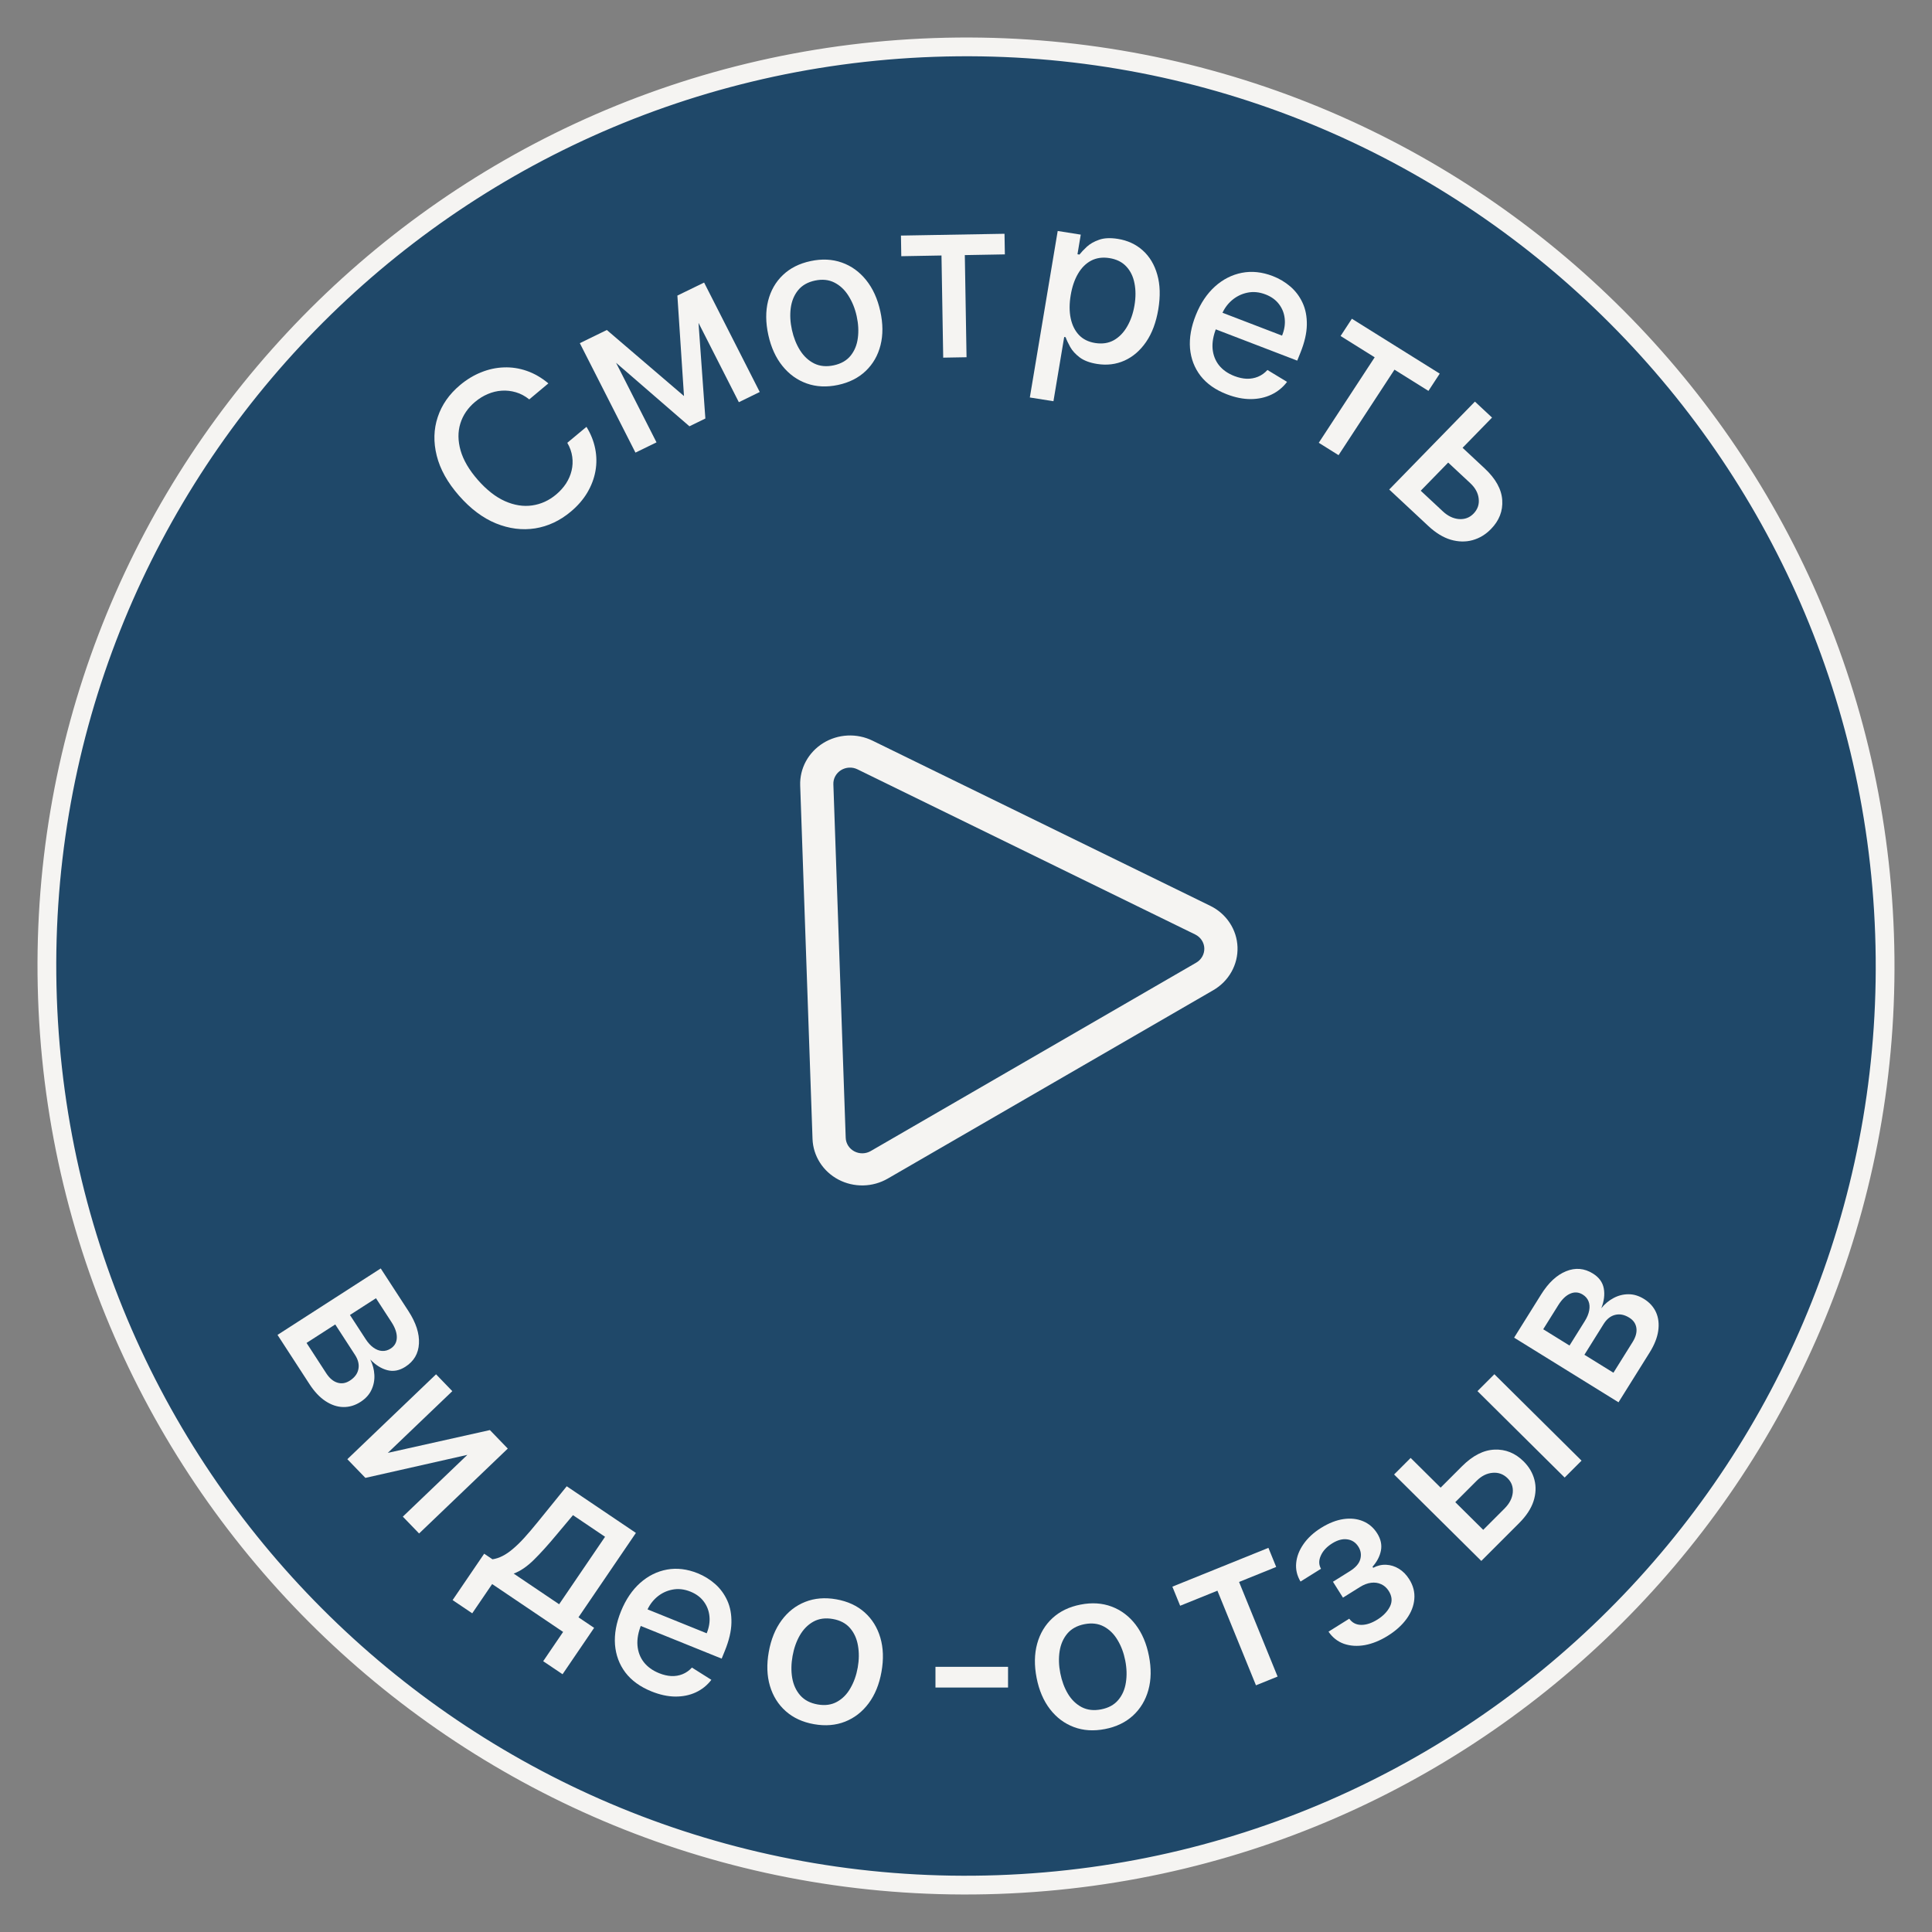 <?xml version="1.0" encoding="UTF-8"?> <svg xmlns="http://www.w3.org/2000/svg" width="103" height="103" viewBox="0 0 103 103" fill="none"><rect x="0" y="0" width="103" height="103" fill="#808080" stroke="none"/><path d="M100.47 49.79C101.415 76.835 80.256 99.526 53.21 100.47C26.165 101.415 3.474 80.256 2.53 53.21C1.586 26.165 22.745 3.474 49.79 2.53C76.835 1.586 99.526 22.745 100.47 49.79Z" fill="#1F4869" stroke="#F5F4F2"></path><path d="M14.795 71.167L20.298 67.624L21.777 69.9C22.179 70.52 22.365 71.096 22.335 71.629C22.308 72.16 22.068 72.571 21.617 72.862C21.294 73.07 20.972 73.132 20.65 73.048C20.329 72.965 20.026 72.775 19.741 72.478C19.872 72.742 19.944 73.015 19.958 73.296C19.974 73.577 19.923 73.843 19.805 74.094C19.689 74.348 19.494 74.564 19.219 74.74C18.927 74.928 18.621 75.019 18.299 75.013C17.979 75.007 17.663 74.901 17.351 74.696C17.043 74.493 16.759 74.191 16.499 73.791L14.795 71.167ZM16.343 71.595L17.394 73.214C17.566 73.478 17.764 73.645 17.988 73.713C18.212 73.782 18.433 73.746 18.65 73.606C18.906 73.442 19.058 73.238 19.106 72.994C19.157 72.748 19.096 72.493 18.924 72.229L17.873 70.61L16.343 71.595ZM18.657 70.105L19.491 71.388C19.621 71.588 19.761 71.741 19.911 71.847C20.063 71.955 20.216 72.014 20.37 72.022C20.529 72.032 20.681 71.99 20.827 71.896C21.039 71.759 21.149 71.565 21.155 71.314C21.162 71.063 21.067 70.787 20.87 70.484L20.044 69.212L18.657 70.105Z" fill="#F5F4F2"></path><path d="M20.675 77.457L26.118 76.241L27.071 77.228L22.343 81.754L21.476 80.856L24.917 77.562L19.48 78.79L18.518 77.794L23.247 73.268L24.114 74.166L20.675 77.457Z" fill="#F5F4F2"></path><path d="M24.13 85.305L25.813 82.832L26.255 83.13C26.438 83.103 26.617 83.044 26.793 82.953C26.97 82.864 27.153 82.739 27.342 82.578C27.532 82.419 27.736 82.221 27.953 81.983C28.171 81.743 28.41 81.462 28.67 81.141L30.214 79.237L33.902 81.724L30.84 86.223L31.674 86.785L29.991 89.258L28.959 88.563L30.021 87.002L26.238 84.45L25.176 86.01L24.13 85.305ZM27.385 83.892L29.809 85.527L32.257 81.93L30.547 80.777L29.674 81.817C29.233 82.349 28.829 82.796 28.462 83.159C28.096 83.519 27.738 83.763 27.385 83.892Z" fill="#F5F4F2"></path><path d="M34.729 90.172C34.131 89.93 33.668 89.595 33.34 89.165C33.016 88.734 32.832 88.238 32.787 87.678C32.746 87.116 32.854 86.521 33.11 85.892C33.364 85.271 33.703 84.771 34.127 84.391C34.555 84.012 35.032 83.774 35.559 83.678C36.089 83.582 36.636 83.649 37.2 83.876C37.542 84.015 37.851 84.206 38.126 84.448C38.401 84.691 38.617 84.986 38.774 85.331C38.931 85.676 39.004 86.072 38.994 86.518C38.985 86.962 38.868 87.458 38.644 88.008L38.474 88.426L33.649 86.477L34.01 85.593L37.676 87.075C37.803 86.764 37.852 86.464 37.823 86.174C37.795 85.88 37.695 85.618 37.523 85.386C37.353 85.155 37.116 84.978 36.81 84.854C36.478 84.72 36.155 84.685 35.841 84.748C35.531 84.809 35.255 84.943 35.015 85.149C34.778 85.354 34.598 85.607 34.474 85.91L34.193 86.6C34.028 87.005 33.958 87.379 33.985 87.72C34.014 88.063 34.127 88.362 34.324 88.616C34.522 88.867 34.793 89.063 35.138 89.202C35.362 89.293 35.579 89.344 35.789 89.355C36.001 89.364 36.2 89.331 36.386 89.256C36.573 89.181 36.741 89.064 36.889 88.903L37.925 89.556C37.702 89.849 37.424 90.072 37.091 90.226C36.762 90.378 36.396 90.452 35.992 90.448C35.593 90.443 35.172 90.351 34.729 90.172Z" fill="#F5F4F2"></path><path d="M43.398 91.921C42.793 91.815 42.291 91.583 41.89 91.227C41.488 90.871 41.208 90.421 41.047 89.88C40.887 89.338 40.866 88.734 40.985 88.069C41.104 87.4 41.333 86.838 41.671 86.381C42.009 85.924 42.428 85.597 42.928 85.4C43.428 85.202 43.98 85.157 44.584 85.263C45.188 85.37 45.691 85.601 46.092 85.957C46.493 86.314 46.773 86.764 46.933 87.309C47.093 87.853 47.114 88.46 46.994 89.128C46.876 89.794 46.648 90.354 46.31 90.808C45.972 91.262 45.554 91.587 45.054 91.785C44.554 91.982 44.002 92.028 43.398 91.921ZM43.59 90.869C43.981 90.938 44.324 90.892 44.618 90.73C44.913 90.569 45.152 90.327 45.336 90.004C45.524 89.682 45.654 89.315 45.728 88.901C45.801 88.49 45.805 88.101 45.741 87.735C45.679 87.366 45.539 87.054 45.319 86.799C45.099 86.544 44.793 86.382 44.401 86.313C44.007 86.243 43.661 86.29 43.363 86.454C43.068 86.619 42.827 86.863 42.639 87.188C42.455 87.51 42.326 87.877 42.253 88.288C42.179 88.702 42.173 89.092 42.235 89.457C42.3 89.824 42.442 90.133 42.663 90.385C42.886 90.638 43.195 90.799 43.59 90.869Z" fill="#F5F4F2"></path><path d="M53.742 88.864L53.741 89.968H49.872L49.872 88.864H53.742Z" fill="#F5F4F2"></path><path d="M58.908 92.181C58.305 92.298 57.753 92.263 57.25 92.074C56.747 91.885 56.322 91.567 55.977 91.119C55.632 90.671 55.394 90.115 55.264 89.451C55.134 88.785 55.144 88.178 55.294 87.631C55.445 87.084 55.717 86.628 56.112 86.265C56.507 85.902 57.006 85.662 57.608 85.545C58.211 85.427 58.763 85.463 59.266 85.652C59.769 85.841 60.194 86.161 60.54 86.611C60.886 87.062 61.124 87.621 61.254 88.287C61.384 88.951 61.374 89.555 61.223 90.099C61.072 90.644 60.799 91.097 60.404 91.461C60.009 91.824 59.51 92.064 58.908 92.181ZM58.706 91.131C59.097 91.055 59.4 90.889 59.616 90.633C59.833 90.377 59.968 90.065 60.024 89.698C60.082 89.331 60.071 88.941 59.99 88.528C59.91 88.119 59.774 87.754 59.581 87.436C59.391 87.114 59.147 86.874 58.849 86.714C58.552 86.555 58.208 86.513 57.817 86.589C57.424 86.666 57.118 86.834 56.9 87.093C56.684 87.352 56.547 87.667 56.49 88.037C56.434 88.403 56.446 88.792 56.527 89.202C56.608 89.614 56.743 89.98 56.933 90.299C57.125 90.618 57.37 90.855 57.667 91.012C57.967 91.168 58.313 91.207 58.706 91.131Z" fill="#F5F4F2"></path><path d="M62.917 85.607L62.502 84.589L67.623 82.52L68.037 83.538L66.058 84.338L68.112 89.382L66.959 89.848L64.904 84.804L62.917 85.607Z" fill="#F5F4F2"></path><path d="M70.826 86.988L71.932 86.297C72.088 86.514 72.301 86.624 72.568 86.627C72.838 86.63 73.126 86.535 73.432 86.344C73.743 86.15 73.966 85.918 74.102 85.649C74.237 85.377 74.215 85.101 74.038 84.82C73.932 84.651 73.797 84.531 73.634 84.459C73.472 84.383 73.293 84.357 73.097 84.382C72.904 84.406 72.705 84.482 72.5 84.61L71.597 85.174L71.063 84.327L71.967 83.762C72.272 83.571 72.457 83.359 72.521 83.124C72.585 82.89 72.551 82.668 72.42 82.459C72.277 82.233 72.081 82.103 71.831 82.068C71.582 82.03 71.312 82.101 71.023 82.281C70.729 82.465 70.526 82.684 70.415 82.938C70.301 83.19 70.305 83.422 70.426 83.635L69.334 84.317C69.146 84.002 69.069 83.672 69.103 83.326C69.137 82.976 69.268 82.64 69.495 82.317C69.722 81.991 70.033 81.704 70.428 81.457C70.84 81.2 71.239 81.043 71.623 80.987C72.007 80.931 72.355 80.969 72.666 81.099C72.979 81.229 73.231 81.445 73.422 81.748C73.614 82.053 73.68 82.36 73.62 82.669C73.56 82.974 73.411 83.26 73.173 83.526L73.209 83.584C73.433 83.464 73.664 83.41 73.903 83.422C74.142 83.433 74.368 83.505 74.582 83.636C74.795 83.767 74.978 83.953 75.129 84.193C75.343 84.532 75.433 84.884 75.401 85.249C75.372 85.612 75.235 85.965 74.989 86.305C74.745 86.642 74.412 86.943 73.99 87.206C73.581 87.462 73.173 87.628 72.768 87.704C72.363 87.776 71.992 87.753 71.653 87.637C71.316 87.519 71.041 87.302 70.826 86.988Z" fill="#F5F4F2"></path><path d="M76.599 79.515L77.943 78.171C78.51 77.604 79.087 77.308 79.674 77.283C80.262 77.258 80.779 77.466 81.225 77.908C81.516 78.196 81.709 78.523 81.804 78.89C81.9 79.257 81.883 79.638 81.755 80.036C81.625 80.431 81.371 80.817 80.994 81.195L78.972 83.217L74.323 78.609L75.206 77.726L79.074 81.56L80.213 80.421C80.472 80.162 80.617 79.882 80.649 79.581C80.678 79.278 80.587 79.022 80.376 78.812C80.151 78.59 79.886 78.492 79.578 78.519C79.268 78.544 78.983 78.686 78.724 78.945L77.38 80.289L76.599 79.515ZM83.416 78.772L78.768 74.164L79.669 73.263L84.317 77.871L83.416 78.772Z" fill="#F5F4F2"></path><path d="M86.287 74.76L80.722 71.314L82.161 69.012C82.552 68.386 82.996 67.972 83.493 67.772C83.988 67.571 84.463 67.611 84.92 67.894C85.246 68.096 85.439 68.359 85.501 68.685C85.562 69.01 85.519 69.364 85.37 69.746C85.554 69.516 85.771 69.335 86.021 69.203C86.269 69.069 86.533 69.001 86.811 69C87.092 68.996 87.371 69.081 87.648 69.252C87.943 69.435 88.156 69.672 88.289 69.965C88.418 70.256 88.457 70.585 88.404 70.954C88.351 71.318 88.198 71.703 87.945 72.108L86.287 74.76ZM86.016 73.184L87.039 71.547C87.206 71.279 87.273 71.03 87.24 70.799C87.207 70.568 87.08 70.384 86.86 70.248C86.602 70.088 86.352 70.038 86.109 70.099C85.865 70.158 85.659 70.321 85.492 70.589L84.469 72.226L86.016 73.184ZM83.675 71.734L84.486 70.437C84.613 70.235 84.692 70.043 84.724 69.863C84.758 69.68 84.746 69.517 84.688 69.374C84.629 69.227 84.526 69.108 84.379 69.017C84.164 68.884 83.941 68.868 83.71 68.969C83.479 69.07 83.269 69.274 83.077 69.58L82.273 70.866L83.675 71.734Z" fill="#F5F4F2"></path><path d="M29.235 20.439L28.216 21.293C27.99 21.112 27.752 20.985 27.503 20.913C27.255 20.84 27.003 20.811 26.749 20.828C26.496 20.844 26.248 20.904 26.006 21.007C25.766 21.108 25.539 21.248 25.326 21.427C24.941 21.75 24.679 22.135 24.541 22.581C24.405 23.025 24.41 23.505 24.556 24.02C24.704 24.533 25.01 25.055 25.474 25.585C25.943 26.119 26.425 26.497 26.921 26.718C27.419 26.938 27.903 27.014 28.373 26.946C28.842 26.878 29.267 26.685 29.648 26.365C29.859 26.188 30.035 25.992 30.176 25.778C30.317 25.559 30.416 25.33 30.473 25.089C30.53 24.849 30.542 24.603 30.508 24.354C30.474 24.1 30.387 23.851 30.244 23.607L31.266 22.756C31.494 23.124 31.649 23.509 31.73 23.912C31.811 24.311 31.816 24.711 31.745 25.112C31.674 25.509 31.529 25.892 31.312 26.26C31.094 26.628 30.802 26.966 30.434 27.274C29.855 27.76 29.221 28.058 28.532 28.169C27.842 28.277 27.145 28.189 26.442 27.904C25.741 27.617 25.085 27.125 24.472 26.426C23.858 25.725 23.462 25.014 23.283 24.293C23.102 23.57 23.12 22.883 23.337 22.234C23.552 21.583 23.947 21.016 24.524 20.532C24.879 20.234 25.253 20.007 25.648 19.85C26.044 19.689 26.448 19.601 26.863 19.587C27.275 19.571 27.683 19.633 28.085 19.773C28.486 19.912 28.869 20.134 29.235 20.439Z" fill="#F5F4F2"></path><path d="M36.465 21.114L36.113 15.758L37.101 15.277L37.605 22.312L36.755 22.727L31.375 18.069L32.352 17.593L36.465 21.114ZM32.034 17.748L35 23.583L33.878 24.13L30.912 18.295L32.034 17.748ZM39.39 21.442L36.423 15.607L37.538 15.064L40.504 20.898L39.39 21.442Z" fill="#F5F4F2"></path><path d="M44.675 20.523C44.075 20.65 43.521 20.624 43.013 20.445C42.505 20.265 42.072 19.955 41.716 19.513C41.359 19.072 41.108 18.521 40.962 17.861C40.816 17.198 40.812 16.592 40.949 16.043C41.087 15.494 41.349 15.034 41.736 14.665C42.123 14.295 42.616 14.046 43.216 13.919C43.816 13.791 44.371 13.817 44.879 13.997C45.387 14.176 45.819 14.488 46.176 14.932C46.533 15.376 46.785 15.93 46.931 16.593C47.077 17.253 47.081 17.856 46.943 18.402C46.805 18.949 46.542 19.407 46.155 19.776C45.769 20.146 45.275 20.395 44.675 20.523ZM44.448 19.477C44.837 19.394 45.137 19.223 45.347 18.964C45.558 18.704 45.686 18.391 45.733 18.023C45.783 17.656 45.762 17.267 45.672 16.856C45.582 16.448 45.436 16.087 45.236 15.772C45.038 15.454 44.788 15.219 44.486 15.065C44.185 14.911 43.839 14.876 43.45 14.958C43.058 15.041 42.756 15.215 42.544 15.478C42.334 15.74 42.205 16.056 42.156 16.427C42.109 16.794 42.13 17.182 42.22 17.59C42.311 18 42.455 18.363 42.653 18.678C42.853 18.993 43.104 19.226 43.405 19.377C43.709 19.527 44.057 19.56 44.448 19.477Z" fill="#F5F4F2"></path><path d="M48.05 13.659L48.032 12.559L53.553 12.463L53.572 13.562L51.437 13.6L51.529 19.045L50.285 19.067L50.193 13.621L48.05 13.659Z" fill="#F5F4F2"></path><path d="M54.903 21.191L56.389 12.314L57.618 12.509L57.443 13.555L57.548 13.572C57.644 13.449 57.775 13.31 57.942 13.155C58.109 13.001 58.325 12.877 58.592 12.784C58.858 12.688 59.192 12.672 59.593 12.735C60.115 12.818 60.559 13.023 60.925 13.352C61.29 13.68 61.548 14.111 61.698 14.643C61.851 15.177 61.868 15.792 61.752 16.49C61.635 17.187 61.419 17.767 61.102 18.229C60.786 18.688 60.402 19.02 59.95 19.224C59.499 19.426 59.012 19.486 58.49 19.403C58.098 19.341 57.787 19.224 57.56 19.053C57.335 18.882 57.167 18.697 57.056 18.499C56.946 18.3 56.864 18.126 56.811 17.977L56.735 17.965L56.162 21.39L54.903 21.191ZM57.082 15.737C57.006 16.191 57.005 16.599 57.08 16.962C57.155 17.325 57.301 17.623 57.518 17.855C57.736 18.086 58.026 18.229 58.388 18.287C58.764 18.346 59.095 18.297 59.381 18.138C59.667 17.976 59.903 17.733 60.09 17.409C60.28 17.085 60.411 16.707 60.483 16.276C60.554 15.85 60.554 15.457 60.481 15.098C60.412 14.739 60.266 14.441 60.043 14.204C59.823 13.968 59.524 13.82 59.145 13.76C58.781 13.702 58.456 13.747 58.172 13.895C57.891 14.043 57.658 14.275 57.473 14.591C57.287 14.907 57.157 15.289 57.082 15.737Z" fill="#F5F4F2"></path><path d="M65.409 21.022C64.807 20.791 64.34 20.464 64.008 20.041C63.68 19.617 63.492 19.127 63.443 18.57C63.399 18.011 63.503 17.417 63.757 16.787C64.007 16.165 64.345 15.662 64.769 15.277C65.196 14.893 65.674 14.649 66.203 14.545C66.735 14.441 67.284 14.499 67.852 14.717C68.197 14.849 68.508 15.034 68.786 15.271C69.064 15.509 69.283 15.798 69.442 16.14C69.602 16.481 69.678 16.874 69.671 17.318C69.664 17.76 69.55 18.256 69.328 18.807L69.159 19.226L64.302 17.361L64.659 16.476L68.35 17.893C68.476 17.582 68.523 17.282 68.492 16.993C68.463 16.702 68.36 16.442 68.186 16.214C68.014 15.987 67.774 15.814 67.467 15.696C67.132 15.568 66.808 15.537 66.493 15.605C66.181 15.671 65.906 15.809 65.665 16.018C65.428 16.225 65.249 16.48 65.127 16.783L64.849 17.475C64.685 17.881 64.618 18.254 64.646 18.593C64.678 18.934 64.793 19.229 64.992 19.479C65.193 19.727 65.467 19.917 65.814 20.05C66.04 20.137 66.258 20.184 66.469 20.192C66.681 20.197 66.881 20.162 67.068 20.084C67.256 20.007 67.423 19.887 67.571 19.725L68.616 20.359C68.393 20.654 68.115 20.88 67.782 21.038C67.453 21.195 67.085 21.274 66.68 21.277C66.278 21.278 65.855 21.193 65.409 21.022Z" fill="#F5F4F2"></path><path d="M71.47 17.913L72.072 16.993L76.756 19.919L76.154 20.84L74.343 19.708L71.362 24.266L70.307 23.606L73.288 19.049L71.47 17.913Z" fill="#F5F4F2"></path><path d="M77.762 23.676L79.152 24.972C79.738 25.519 80.05 26.081 80.088 26.661C80.127 27.24 79.927 27.755 79.488 28.204C79.203 28.497 78.875 28.695 78.506 28.797C78.137 28.899 77.75 28.891 77.344 28.774C76.942 28.654 76.545 28.412 76.154 28.048L74.063 26.098L78.632 21.411L79.545 22.262L75.743 26.162L76.921 27.261C77.189 27.511 77.476 27.648 77.781 27.673C78.089 27.695 78.347 27.599 78.555 27.386C78.775 27.16 78.868 26.896 78.834 26.592C78.803 26.287 78.653 26.009 78.385 25.76L76.995 24.463L77.762 23.676Z" fill="#F5F4F2"></path><path d="M64.523 48.292C64.946 48.499 65.305 48.812 65.56 49.2C65.816 49.587 65.959 50.034 65.975 50.494C65.991 50.954 65.879 51.41 65.651 51.814C65.424 52.219 65.088 52.556 64.68 52.792L47.328 62.834C46.932 63.063 46.481 63.189 46.02 63.198C45.559 63.207 45.104 63.1 44.699 62.887C44.294 62.673 43.954 62.362 43.712 61.982C43.47 61.602 43.334 61.168 43.318 60.721L42.66 41.873C42.645 41.426 42.75 40.983 42.965 40.587C43.18 40.192 43.498 39.857 43.886 39.616C44.275 39.375 44.722 39.236 45.183 39.213C45.643 39.19 46.102 39.284 46.513 39.485L64.523 48.292ZM63.775 51.321C63.91 51.242 64.022 51.129 64.097 50.995C64.173 50.86 64.21 50.708 64.205 50.555C64.2 50.402 64.152 50.253 64.067 50.124C63.982 49.995 63.863 49.891 63.722 49.821L45.713 41.015C45.576 40.947 45.423 40.916 45.269 40.924C45.116 40.932 44.967 40.978 44.837 41.058C44.708 41.139 44.602 41.25 44.53 41.382C44.458 41.514 44.423 41.662 44.429 41.811L45.087 60.659C45.092 60.808 45.137 60.953 45.218 61.08C45.298 61.206 45.412 61.31 45.547 61.382C45.682 61.453 45.834 61.489 45.987 61.486C46.141 61.483 46.291 61.441 46.423 61.364L63.775 51.321Z" fill="#F5F4F2"></path></svg> 